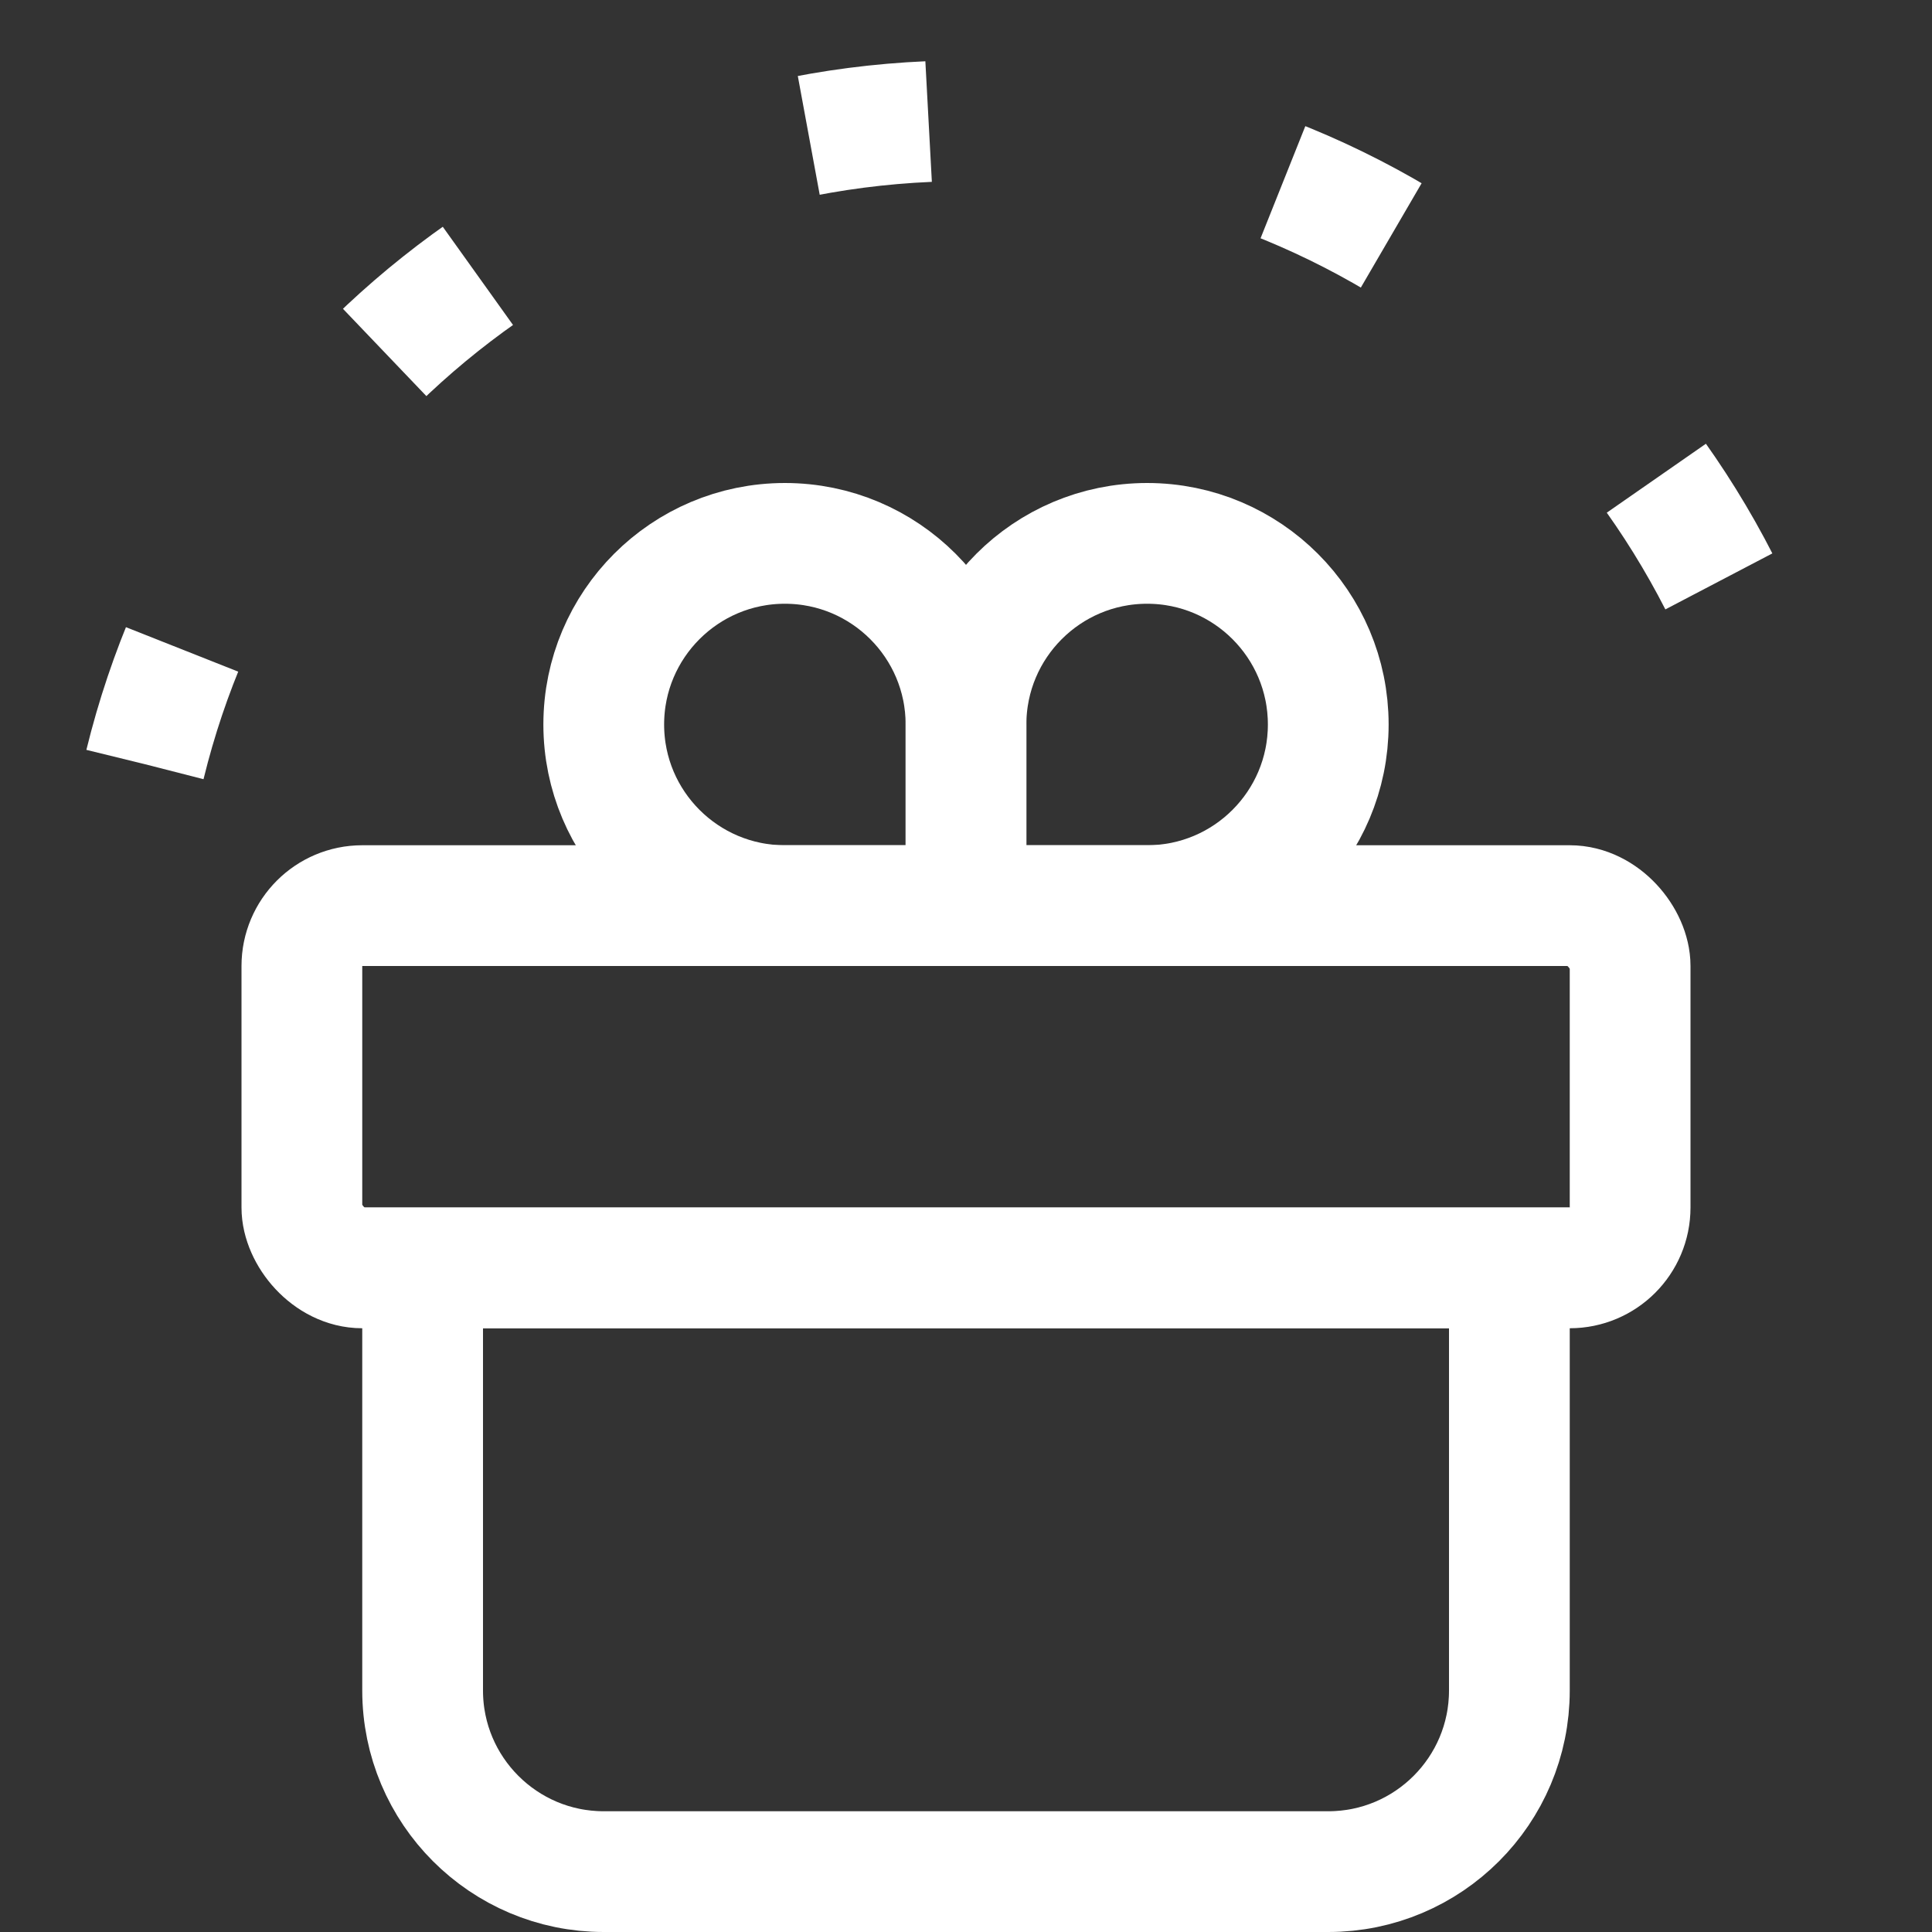 <svg width="16" height="16" viewBox="0 0 16 16" fill="none" xmlns="http://www.w3.org/2000/svg">
<rect x="0" y="0" width="16" height="16" fill="#333333" stroke="none"/>
<g clip-path="url(#clip0_1193_6759)">
<rect x="2.5" y="7.5" width="11" height="3" rx="0.5" stroke="#fff"/>
<path d="M3.5 10.5H12.5V14C12.5 14.828 11.828 15.5 11 15.5H5C4.172 15.5 3.5 14.828 3.5 14V10.5Z" stroke="#fff"/>
<path d="M5 6C5 5.172 5.672 4.5 6.5 4.5C7.328 4.5 8 5.172 8 6V7.5H6.5C5.672 7.5 5 6.828 5 6Z" stroke="#fff"/>
<path d="M11 6C11 5.172 10.328 4.5 9.5 4.5C8.672 4.5 8 5.172 8 6V7.5H9.5C10.328 7.5 11 6.828 11 6Z" stroke="#fff"/>
<path d="M1.201 6.329C1.95 3.27 4.71 1 8 1C11.351 1 14.152 3.355 14.839 6.5" stroke="#fff" stroke-dasharray="1 3"/>
</g>
<defs>
<clipPath id="clip0_1193_6759">
<rect width="16" height="16" fill="white"/>
</clipPath>
</defs>
</svg>
